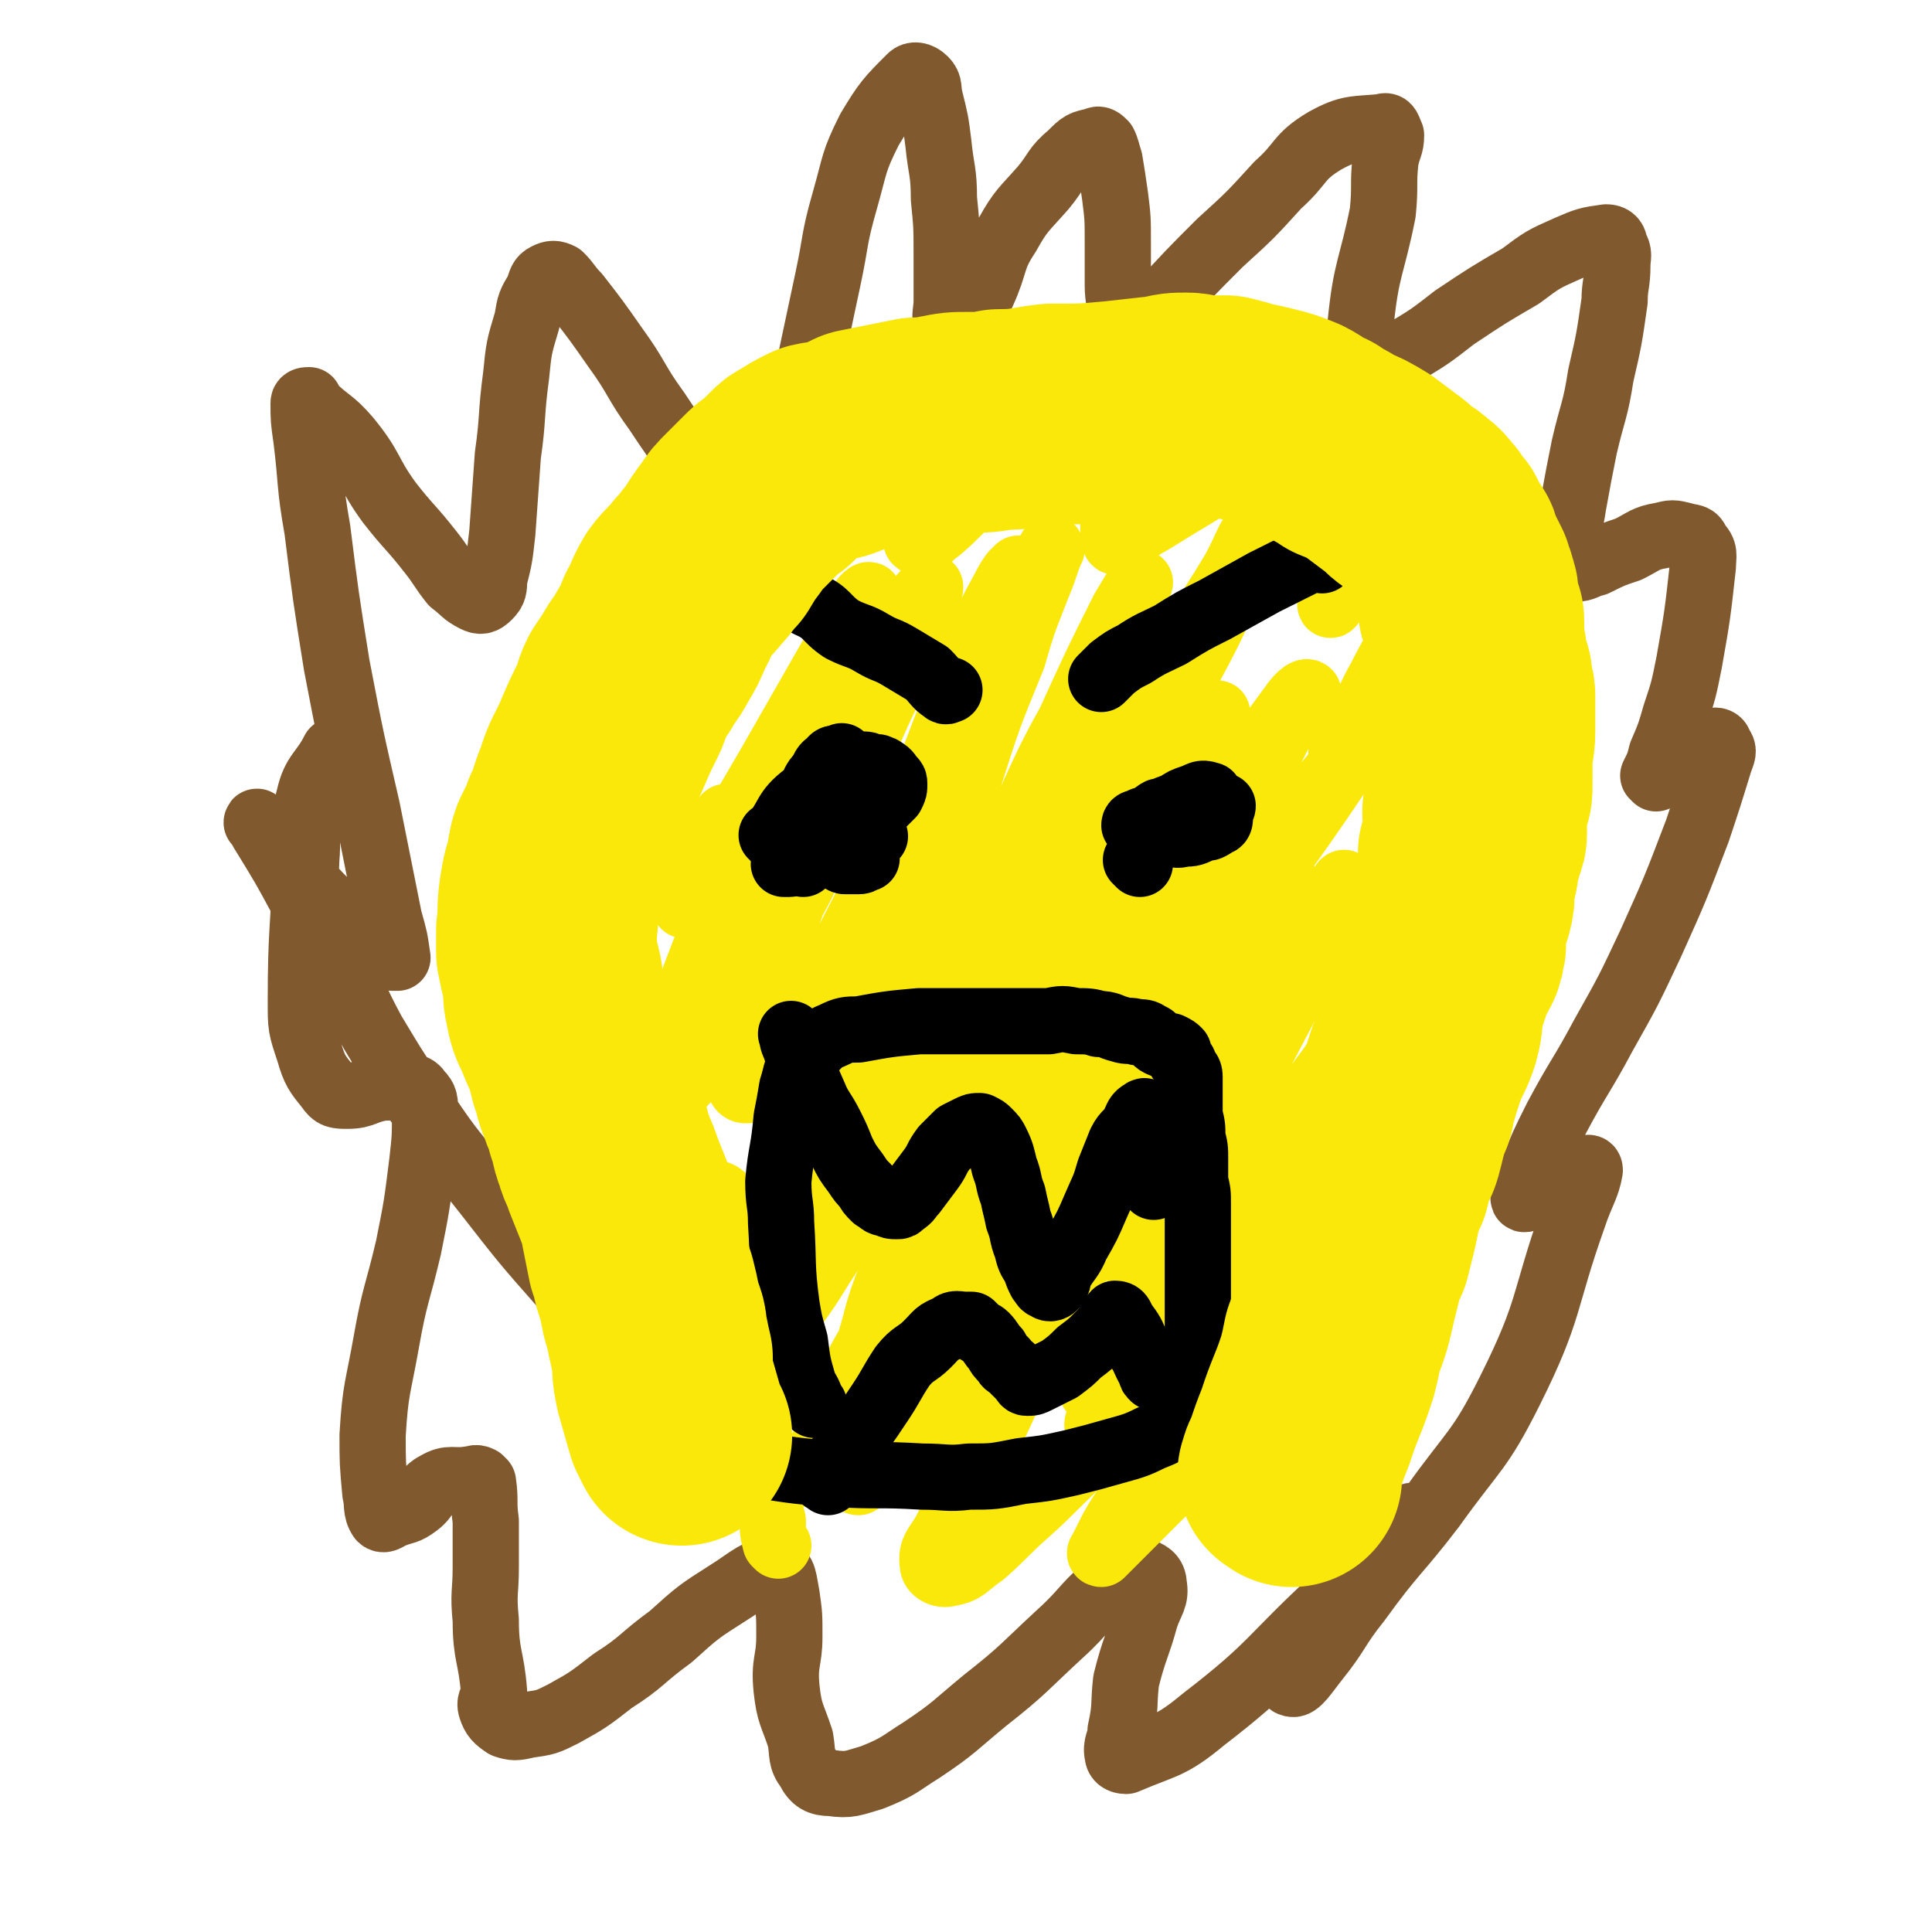 <svg viewBox='0 0 700 700' version='1.1' xmlns='http://www.w3.org/2000/svg' xmlns:xlink='http://www.w3.org/1999/xlink'><g fill='none' stroke='#81592F' stroke-width='24' stroke-linecap='round' stroke-linejoin='round'><path d='M227,493c-1,-1 -1,-1 -1,-1 -11,-13 -11,-13 -21,-25 -15,-17 -15,-17 -29,-35 -11,-14 -12,-14 -22,-29 -10,-14 -10,-14 -19,-29 -7,-13 -6,-13 -13,-26 -6,-11 -6,-10 -12,-21 -7,-13 -7,-13 -15,-26 -1,-2 -2,-3 -2,-3 0,-1 1,1 3,3 4,5 4,5 8,11 7,7 7,8 14,15 5,6 5,6 11,11 5,4 4,4 9,7 2,1 2,2 4,2 1,0 2,0 2,0 -1,-7 -1,-7 -3,-14 -4,-20 -4,-20 -8,-40 -6,-26 -6,-26 -11,-52 -4,-25 -4,-25 -7,-49 -3,-17 -2,-17 -4,-33 -1,-7 -1,-7 -1,-13 0,-1 1,-1 2,-1 0,0 0,1 1,2 6,6 7,5 13,12 9,11 7,12 15,23 7,9 8,9 15,18 4,5 4,6 8,11 4,3 4,4 8,6 2,1 3,1 5,-1 2,-2 2,-3 2,-6 2,-8 2,-8 3,-17 1,-14 1,-14 2,-28 2,-14 1,-14 3,-29 1,-10 1,-10 4,-20 1,-6 1,-6 4,-11 1,-3 1,-4 3,-5 2,-1 3,-1 5,0 3,3 3,4 6,7 7,9 7,9 14,19 8,11 7,12 15,23 6,9 6,9 12,17 6,7 6,7 12,13 4,4 4,4 8,7 3,1 4,2 7,1 2,-1 3,-2 4,-4 3,-8 3,-8 5,-17 7,-32 7,-32 14,-65 3,-14 2,-14 6,-28 4,-14 3,-14 9,-26 6,-10 7,-11 15,-19 1,-1 3,-1 5,1 2,2 1,3 2,7 2,8 2,8 3,16 1,10 2,10 2,20 1,10 1,10 1,21 0,8 0,8 0,16 0,4 -1,5 0,9 0,2 1,3 2,3 2,0 2,-1 4,-3 4,-6 4,-6 7,-12 5,-11 3,-12 9,-21 5,-9 6,-9 13,-17 5,-6 4,-7 10,-12 4,-4 4,-4 9,-5 1,-1 2,0 3,1 1,2 1,3 2,6 1,6 1,6 2,13 1,8 1,8 1,17 0,8 0,8 0,15 0,6 1,6 1,12 1,4 0,4 1,7 1,1 2,0 2,0 6,-5 5,-6 11,-11 11,-12 11,-12 22,-23 11,-10 11,-10 21,-21 9,-8 7,-10 17,-16 9,-5 11,-4 21,-5 2,-1 2,1 3,3 0,4 -1,4 -2,9 -1,9 0,9 -1,19 -4,20 -6,20 -8,40 -1,9 0,9 1,18 0,1 0,2 2,2 5,-3 6,-4 12,-9 10,-6 10,-6 19,-13 12,-8 12,-8 24,-15 8,-6 8,-6 17,-10 7,-3 7,-3 14,-4 2,0 3,1 3,3 2,3 1,4 1,7 0,7 -1,7 -1,13 -2,14 -2,14 -5,27 -2,13 -3,13 -6,26 -2,10 -2,10 -4,21 -1,7 -2,8 -2,15 -1,3 0,3 1,6 1,1 1,3 2,2 3,0 3,-1 7,-2 6,-3 6,-3 12,-5 6,-3 6,-4 12,-5 4,-1 4,-1 8,0 3,1 4,0 5,3 3,3 2,4 2,8 -2,18 -2,18 -5,35 -2,10 -2,10 -5,19 -2,7 -2,7 -5,14 -1,4 -1,4 -3,8 0,0 1,1 1,1 0,0 0,-1 1,-1 2,-1 2,-1 5,-3 3,-2 3,-3 7,-5 3,-2 3,-3 6,-4 2,-1 4,-1 4,1 2,2 1,3 0,6 -4,13 -4,13 -8,25 -8,21 -8,21 -17,41 -8,17 -8,17 -17,33 -8,15 -9,15 -17,30 -5,10 -5,10 -9,20 -2,4 -3,6 -3,9 0,1 1,0 3,0 2,-1 2,-1 3,-2 3,-1 3,-2 6,-3 4,-2 4,-3 8,-4 2,-1 4,-3 4,-1 -1,6 -3,8 -6,17 -11,31 -8,33 -23,63 -11,22 -13,21 -28,42 -13,17 -14,16 -27,34 -8,10 -7,11 -15,21 -4,5 -7,10 -9,9 -2,0 -1,-6 2,-11 3,-8 4,-8 9,-15 7,-10 7,-10 15,-20 5,-6 5,-7 12,-12 2,-2 8,-4 6,-2 -9,11 -14,15 -28,29 -24,22 -22,24 -48,44 -12,10 -14,9 -28,15 -2,0 -3,-1 -3,-2 -1,-4 1,-5 1,-9 2,-9 1,-9 2,-18 3,-12 4,-12 7,-23 2,-6 4,-7 3,-12 0,-3 -2,-4 -5,-5 -4,0 -6,1 -9,4 -11,8 -10,10 -20,19 -13,12 -13,13 -27,24 -11,9 -11,10 -23,18 -8,5 -8,6 -18,10 -7,2 -8,3 -15,2 -4,0 -6,-1 -8,-5 -3,-4 -2,-5 -3,-11 -3,-9 -4,-9 -5,-18 -1,-10 1,-10 1,-19 0,-8 0,-8 -1,-15 -1,-5 -1,-9 -4,-9 -7,0 -9,3 -17,8 -11,7 -11,7 -21,16 -11,8 -10,9 -21,16 -9,7 -9,7 -18,12 -6,3 -6,3 -13,4 -4,1 -5,1 -8,0 -3,-2 -4,-3 -5,-6 -1,-3 1,-3 1,-6 -1,-13 -3,-13 -3,-26 -1,-10 0,-10 0,-19 0,-9 0,-9 0,-17 -1,-7 0,-7 -1,-14 -1,-1 -1,-1 -1,-1 -2,-1 -2,0 -4,0 -6,1 -7,-1 -12,2 -4,2 -3,4 -7,7 -4,3 -4,2 -9,4 -2,1 -3,2 -4,1 -2,-3 -1,-5 -2,-9 -1,-11 -1,-11 -1,-21 1,-17 2,-17 5,-34 3,-17 4,-17 8,-34 3,-15 3,-15 5,-31 1,-9 1,-9 1,-18 0,-4 0,-5 -2,-7 -2,-3 -3,-2 -7,-2 -3,0 -3,0 -6,0 -7,1 -7,3 -13,3 -4,0 -5,0 -7,-3 -4,-5 -5,-6 -7,-13 -3,-9 -3,-9 -3,-18 0,-26 1,-26 2,-52 1,-11 -2,-11 1,-22 2,-9 5,-9 9,-17 '/></g>
<g fill='none' stroke='#FAE80B' stroke-width='24' stroke-linecap='round' stroke-linejoin='round'><path d='M282,560c-1,-1 -1,-1 -1,-1 -1,-4 -1,-4 -1,-8 -2,-8 -4,-7 -5,-15 -2,-10 -2,-10 -3,-21 -1,-10 0,-10 -1,-20 0,-12 0,-12 -1,-24 -1,-9 0,-9 -1,-19 -2,-6 -2,-6 -4,-12 -2,-4 -1,-5 -4,-7 -2,-1 -3,-1 -5,-1 -2,0 -2,1 -4,2 -3,3 -3,4 -5,7 -4,5 -3,6 -6,11 -3,4 -3,4 -6,7 -3,3 -3,2 -6,5 -1,0 0,1 0,1 -2,-4 -2,-4 -3,-8 -2,-10 -3,-10 -3,-20 -1,-16 -1,-16 -1,-33 1,-30 2,-30 2,-60 1,-15 1,-15 0,-30 0,-2 0,-3 -1,-4 -1,0 -2,0 -2,1 -3,4 -3,4 -4,8 -3,8 -3,8 -6,17 -4,8 -4,8 -8,17 -2,6 -1,7 -4,13 -1,4 -2,4 -3,8 0,0 1,1 1,1 0,0 0,-2 0,-3 2,-8 1,-8 4,-16 5,-14 6,-14 11,-28 6,-17 6,-17 11,-33 4,-14 3,-15 8,-28 4,-11 4,-11 10,-22 4,-9 5,-9 10,-17 2,-4 3,-4 6,-7 0,0 1,0 1,1 0,0 -1,0 -2,1 -1,3 -1,3 -1,6 -2,5 -2,5 -4,11 -1,4 -2,3 -3,7 -1,3 -2,3 -2,5 0,1 0,3 1,2 2,-2 2,-3 5,-7 7,-9 7,-9 15,-19 10,-11 10,-11 20,-22 8,-8 8,-8 16,-16 7,-5 7,-5 14,-10 5,-3 5,-3 10,-4 3,0 4,0 6,2 2,2 2,3 2,6 0,2 -1,2 -1,3 0,2 0,2 0,3 0,2 -1,2 -1,4 0,1 -1,2 -1,2 1,1 2,1 3,0 2,-1 2,-2 5,-4 7,-6 6,-6 13,-12 10,-8 10,-9 20,-16 7,-5 8,-5 16,-10 6,-3 6,-3 12,-6 5,-1 5,-2 9,-2 3,0 3,1 5,2 1,2 1,2 1,4 0,4 0,4 -2,8 -4,12 -5,11 -9,23 -2,6 -2,9 -1,13 0,1 2,-1 4,-2 9,-5 9,-5 17,-10 10,-6 10,-6 21,-13 10,-7 10,-7 20,-14 8,-4 8,-5 16,-8 6,-2 6,-2 13,-3 3,-1 5,-1 6,0 1,1 -1,2 -1,5 -1,12 1,12 -2,23 -4,17 -6,16 -12,33 -2,6 -4,9 -4,12 0,1 2,-3 4,-4 5,-4 6,-3 12,-6 6,-4 5,-4 11,-7 3,-3 3,-3 7,-5 2,-1 5,-2 5,0 0,1 -3,2 -4,6 -4,11 -2,12 -7,23 -4,10 -5,10 -10,20 -4,7 -3,7 -8,14 -2,4 -3,4 -5,8 -1,3 -1,3 -1,6 0,1 0,2 0,2 1,0 1,-2 2,-3 4,-2 4,-1 8,-3 8,-2 8,-3 17,-5 2,-1 3,-1 5,0 2,1 3,1 3,3 1,3 -1,3 -1,6 -1,6 0,7 -1,13 -1,5 -2,5 -4,11 -1,5 -2,5 -3,11 0,4 0,4 1,9 0,1 0,2 1,3 2,0 3,-1 4,-1 1,0 1,1 1,2 1,2 1,2 1,3 0,2 0,2 0,5 -4,10 -4,10 -8,20 -6,16 -6,16 -14,32 -6,12 -6,12 -13,24 -4,8 -5,8 -10,15 -3,4 -4,4 -6,9 -2,2 -2,3 -1,5 0,1 2,1 4,1 1,0 1,0 2,-1 2,-2 2,-3 4,-4 3,-3 3,-2 7,-4 3,-2 3,-1 6,-3 2,-1 2,-3 3,-3 1,0 2,2 2,3 0,4 -1,4 -3,8 -4,9 -5,9 -10,18 -12,23 -12,23 -25,46 -4,8 -4,7 -7,15 -2,3 -2,4 -2,7 0,1 0,2 0,2 1,-1 1,-2 3,-4 8,-8 8,-7 16,-15 8,-9 8,-8 16,-17 7,-8 7,-9 14,-17 3,-3 5,-4 6,-7 1,0 -1,0 -1,0 -4,3 -4,3 -7,6 -21,20 -20,21 -40,41 -26,25 -26,25 -51,50 -3,3 -4,4 -6,6 -1,0 0,-1 0,-1 2,-4 2,-4 4,-8 5,-9 6,-8 11,-17 6,-10 6,-10 12,-20 3,-6 3,-6 5,-13 1,-3 1,-3 1,-6 0,-1 1,-2 0,-2 -4,3 -4,4 -9,8 -15,13 -16,12 -31,25 -10,9 -10,10 -20,19 -8,7 -8,8 -16,15 -6,4 -6,6 -12,7 -3,1 -6,-1 -6,-3 -1,-6 2,-7 5,-13 8,-16 8,-16 15,-33 7,-14 6,-14 14,-28 4,-8 5,-7 10,-15 2,-4 4,-7 3,-7 0,-1 -2,3 -5,6 -10,10 -11,10 -21,20 -8,8 -8,8 -16,16 -7,7 -7,7 -14,12 -6,5 -6,4 -13,8 -3,2 -3,3 -5,4 -1,0 -1,-1 -1,-2 0,-4 -1,-4 0,-7 2,-10 2,-10 5,-20 4,-13 3,-13 8,-27 4,-11 5,-10 9,-21 3,-7 2,-7 6,-13 1,-2 3,-3 4,-2 0,0 -2,1 -3,3 -4,8 -4,8 -8,16 -7,15 -7,15 -14,30 -6,12 -6,12 -12,25 -3,5 -2,6 -6,11 -3,2 -4,2 -6,3 -1,1 0,1 0,1 4,-8 4,-8 8,-15 7,-16 5,-17 14,-32 17,-33 18,-32 37,-63 6,-11 6,-11 13,-22 4,-5 4,-5 9,-10 0,-1 1,-1 1,-1 0,1 -1,2 -2,4 -5,13 -5,13 -10,25 -7,19 -7,20 -14,39 -6,14 -7,14 -13,27 -5,10 -6,10 -10,20 -2,5 -3,6 -3,10 0,1 1,1 2,1 17,-18 15,-20 32,-38 39,-40 38,-42 79,-80 5,-4 6,-4 12,-5 2,0 3,1 3,2 0,4 -1,4 -2,8 -4,14 -4,14 -8,27 -7,20 -7,20 -15,39 -6,12 -6,12 -12,24 -5,8 -6,8 -10,16 -2,3 -2,3 -2,5 0,1 1,1 2,0 3,-4 3,-4 6,-9 17,-23 18,-22 34,-46 13,-18 12,-18 23,-38 2,-4 5,-11 3,-8 -11,12 -15,19 -29,38 -10,14 -10,13 -19,27 -7,11 -6,12 -12,22 -5,7 -5,6 -9,12 -2,2 -3,4 -3,4 -1,-1 0,-2 1,-4 6,-8 7,-8 13,-16 10,-14 10,-14 19,-29 12,-20 11,-20 23,-40 8,-13 8,-12 17,-25 5,-8 5,-8 11,-16 2,-3 4,-5 4,-5 0,-1 -1,2 -3,4 -5,8 -5,8 -11,16 -11,16 -11,16 -22,32 -12,16 -11,17 -23,33 -9,12 -9,11 -19,22 -5,6 -5,6 -10,12 -2,1 -3,3 -2,3 0,0 1,-1 2,-3 5,-9 5,-10 9,-19 8,-20 7,-20 16,-39 12,-23 13,-22 25,-45 10,-19 10,-19 20,-38 7,-15 7,-15 13,-29 3,-6 6,-11 6,-11 0,-1 -3,5 -6,10 -12,17 -12,16 -24,33 -26,38 -25,38 -52,75 -13,18 -25,35 -29,36 -4,0 5,-18 13,-34 11,-20 12,-19 23,-38 11,-18 11,-17 22,-35 9,-14 9,-14 17,-28 5,-8 5,-8 10,-16 2,-3 4,-5 4,-5 -1,-1 -3,2 -5,4 -10,12 -10,12 -21,25 -14,17 -15,17 -29,35 -14,19 -14,19 -28,39 -10,14 -9,14 -19,28 -5,7 -6,6 -11,14 -1,2 -2,5 -2,4 0,-1 2,-4 4,-8 8,-14 7,-14 16,-28 17,-27 18,-27 37,-53 14,-20 15,-19 30,-39 15,-18 15,-19 29,-38 9,-11 9,-10 18,-21 2,-3 6,-8 5,-6 -9,13 -12,18 -25,36 -15,23 -14,24 -30,46 -31,41 -32,41 -63,82 -11,13 -11,13 -22,26 -3,4 -4,7 -6,8 -1,1 0,-2 0,-4 3,-7 3,-7 7,-14 12,-21 12,-21 24,-42 14,-23 15,-23 29,-47 14,-22 14,-22 28,-44 12,-20 12,-20 24,-40 7,-11 6,-12 13,-23 2,-4 6,-7 6,-7 -1,-1 -4,2 -6,5 -11,15 -11,15 -21,30 -20,30 -19,30 -38,60 -21,31 -21,32 -41,64 -16,23 -16,22 -31,46 -10,15 -10,15 -20,30 -3,5 -5,8 -6,10 -1,0 2,-3 3,-6 4,-12 3,-12 7,-23 12,-28 12,-28 25,-54 15,-29 15,-29 32,-57 13,-22 13,-22 27,-42 11,-17 11,-17 23,-34 6,-8 6,-8 11,-17 2,-2 2,-6 2,-4 -7,14 -8,18 -17,34 -12,21 -12,21 -25,42 -24,38 -24,39 -50,76 -7,10 -7,10 -15,19 -4,4 -7,8 -8,7 -2,0 0,-5 3,-10 20,-41 20,-41 41,-82 26,-50 26,-50 53,-99 11,-20 12,-19 24,-39 5,-9 4,-10 10,-18 1,-2 4,-4 4,-3 0,0 -3,2 -5,5 -13,24 -11,25 -24,49 -18,33 -18,32 -37,65 -17,28 -17,28 -35,56 -16,25 -16,25 -32,50 -13,21 -13,21 -26,41 -7,10 -6,10 -14,21 -2,3 -3,5 -4,6 0,0 1,-2 2,-4 2,-6 2,-6 4,-12 11,-24 11,-24 23,-48 12,-26 13,-26 26,-52 11,-22 11,-22 22,-45 10,-21 9,-21 19,-42 9,-18 10,-17 19,-35 7,-15 7,-15 14,-30 0,0 0,0 0,0 -3,5 -3,5 -6,10 -10,20 -10,20 -20,42 -15,30 -15,30 -29,61 -9,21 -9,21 -18,42 -9,19 -8,19 -17,37 -6,11 -6,11 -13,21 -2,4 -2,4 -4,7 -1,1 -2,1 -2,1 0,-1 1,-2 1,-3 2,-7 2,-7 4,-13 5,-19 6,-19 12,-39 7,-23 7,-23 14,-46 8,-24 7,-24 16,-49 7,-22 7,-22 16,-44 4,-14 4,-13 9,-26 3,-7 3,-9 5,-13 0,-1 -1,1 -1,2 -3,6 -3,6 -6,13 -9,17 -9,17 -17,35 -12,25 -12,26 -23,52 -10,25 -9,25 -19,50 -7,18 -8,18 -16,35 -6,13 -7,12 -12,25 -3,6 -2,6 -4,13 0,1 1,1 1,1 0,-1 0,-2 0,-4 12,-33 13,-33 25,-65 8,-22 8,-22 16,-44 14,-39 14,-39 29,-77 4,-11 4,-11 10,-22 2,-4 3,-5 5,-7 0,0 -1,1 -2,2 -9,22 -8,22 -18,44 -16,36 -15,37 -33,72 -15,29 -15,30 -31,57 -5,7 -5,8 -11,13 -2,1 -3,1 -4,1 -1,0 -2,-1 -2,-2 1,-5 1,-5 2,-10 4,-14 3,-14 7,-28 7,-21 8,-21 15,-43 7,-20 8,-20 15,-41 6,-16 5,-16 12,-32 5,-10 6,-9 12,-19 3,-4 3,-4 6,-7 0,-1 0,0 0,0 -2,7 -2,7 -4,14 -6,15 -7,14 -14,29 -11,24 -9,25 -21,48 -9,21 -10,20 -20,40 -9,15 -9,15 -18,30 -6,10 -5,11 -13,19 -3,3 -6,3 -8,2 -1,-1 1,-3 1,-6 4,-13 4,-13 8,-25 7,-19 7,-19 15,-38 8,-19 8,-19 16,-37 7,-18 7,-18 15,-35 5,-11 6,-11 12,-22 4,-7 3,-8 7,-15 1,-1 2,-2 2,-1 -1,1 -2,3 -4,6 -8,13 -8,13 -16,27 -8,14 -8,14 -16,28 -7,12 -7,12 -14,24 -5,9 -4,9 -10,18 -3,4 -4,3 -7,7 -1,1 0,2 0,2 0,-1 -1,-2 0,-4 4,-9 4,-9 9,-17 3,-6 3,-5 6,-11 '/></g>
<g fill='none' stroke='#000000' stroke-width='24' stroke-linecap='round' stroke-linejoin='round'><path d='M291,313c-1,-1 -1,-1 -1,-1 -1,-1 0,0 0,0 0,0 0,0 0,0 0,0 0,0 0,0 -1,-1 0,0 0,0 0,0 0,0 0,0 2,-1 2,-1 4,-1 3,-1 3,-1 6,-1 3,0 3,0 5,0 2,0 2,0 4,0 2,0 2,0 4,0 1,0 1,0 1,0 0,1 0,1 0,1 -1,0 -1,0 -1,0 -1,1 -1,1 -2,1 -1,0 -1,0 -2,0 -1,0 -2,0 -3,0 -1,0 0,-1 0,-1 -1,-1 0,-1 0,-1 0,-1 -1,0 -1,0 0,0 0,-1 0,-1 1,-1 1,-1 2,-2 1,-1 1,-1 2,-1 1,-1 2,-1 2,-1 1,-1 1,-2 2,-3 2,0 2,1 4,1 '/><path d='M413,313c-1,-1 -1,-1 -1,-1 -1,-1 0,0 0,0 1,-1 0,-2 1,-4 1,-5 1,-5 3,-10 2,-2 2,-2 5,-4 2,-1 2,-1 5,-2 3,-2 3,-2 6,-3 3,-1 3,-2 6,-1 1,0 0,1 1,2 0,1 0,1 1,1 1,1 2,1 3,1 0,1 -1,1 -1,2 -1,1 0,2 0,2 0,1 0,2 -1,2 -3,2 -3,2 -5,2 -4,2 -4,2 -7,2 -3,1 -3,0 -6,0 -2,0 -2,1 -4,0 -2,0 -3,0 -4,0 -2,-1 -1,-1 -2,-2 -1,-1 -2,-1 -2,-1 0,-1 1,-1 2,-1 1,-1 1,-1 3,-1 2,-1 2,-2 4,-3 2,0 2,0 4,0 2,0 2,0 4,0 1,0 1,0 3,0 1,0 1,0 3,0 1,1 1,1 2,2 1,0 1,0 2,0 1,0 1,0 1,0 '/><path d='M281,304c-1,-1 -1,-1 -1,-1 -1,-1 0,0 0,0 0,0 0,0 0,0 0,0 0,0 0,0 -1,-1 0,0 0,0 6,-7 4,-9 12,-15 9,-7 10,-7 21,-11 2,0 2,1 5,1 1,1 1,0 2,1 2,1 2,2 3,3 1,1 1,1 1,2 0,2 0,2 -1,4 -2,2 -2,2 -4,4 -4,4 -4,4 -8,7 -3,3 -3,4 -6,6 -4,3 -4,2 -7,4 -3,1 -3,2 -5,2 -3,1 -3,0 -5,1 -2,0 -1,1 -2,1 -1,0 -1,0 -2,0 0,-1 1,-1 1,-2 0,-1 -1,-1 -1,-2 0,-3 0,-4 0,-6 2,-5 2,-5 4,-9 2,-4 3,-4 6,-8 1,-2 1,-3 3,-5 2,-3 1,-3 4,-5 1,-2 2,-1 4,-1 0,-1 0,-1 0,-1 0,0 0,0 0,0 '/><path d='M274,211c-1,-1 -2,-2 -1,-1 1,0 2,1 4,2 8,4 9,3 16,7 7,3 6,5 12,9 6,3 6,2 11,5 5,3 5,2 10,5 5,3 5,3 10,6 3,3 3,4 6,6 1,1 1,0 2,0 '/><path d='M479,203c-1,-1 -1,-2 -1,-1 -2,0 -2,0 -4,1 -8,4 -8,4 -16,8 -9,5 -9,5 -18,10 -8,4 -8,4 -16,9 -6,3 -7,3 -13,7 -4,2 -4,2 -8,5 -2,2 -2,2 -4,4 '/><path d='M295,509c-1,-1 -1,-1 -1,-1 -1,-1 0,0 0,0 0,0 0,0 0,0 0,0 0,0 0,0 -1,-1 0,0 0,0 0,0 0,0 0,0 -1,-4 -2,-4 -3,-7 -2,-7 -2,-7 -3,-15 -2,-7 -2,-7 -3,-13 -2,-15 -1,-15 -2,-30 0,-7 -1,-7 -1,-15 1,-11 2,-11 3,-23 1,-5 1,-5 2,-11 1,-3 1,-4 2,-7 1,-3 1,-3 4,-5 4,-4 4,-5 9,-7 4,-2 5,-2 9,-2 11,-2 11,-2 22,-3 6,0 6,0 13,0 6,0 6,0 12,0 5,0 5,0 10,0 6,0 6,0 12,0 5,-1 5,-1 10,0 4,0 5,0 8,1 4,0 4,1 8,2 3,1 3,0 6,1 2,0 3,0 4,1 3,1 2,2 4,3 2,1 3,1 4,1 2,1 2,1 3,2 0,1 0,2 0,2 1,2 2,1 2,3 1,2 2,2 2,4 0,3 0,3 0,6 0,4 0,4 0,8 1,4 1,4 1,8 1,4 1,4 1,8 0,4 0,4 0,8 1,4 1,4 1,8 0,4 0,4 0,8 0,3 0,3 0,7 0,3 0,3 0,7 0,3 0,3 0,7 0,3 0,3 0,5 0,4 0,4 0,7 0,3 0,3 0,6 0,2 0,2 0,5 0,2 0,2 0,4 0,3 0,3 0,5 0,2 0,2 0,4 -1,2 -1,2 -2,4 -1,2 0,2 -1,4 -1,1 -1,1 -2,3 -1,2 -1,2 -3,4 -4,3 -4,3 -9,5 -6,3 -7,3 -14,5 -7,2 -7,2 -15,4 -9,2 -9,2 -18,3 -10,2 -10,2 -19,2 -8,1 -8,0 -17,0 -16,-1 -16,0 -32,-1 -13,-1 -13,-1 -26,-3 -6,-1 -6,-2 -13,-2 0,0 -1,1 -1,1 0,0 1,0 1,0 '/><path d='M288,376c-1,-1 -2,-2 -1,-1 0,1 0,2 1,4 3,9 3,9 7,18 2,5 3,5 6,11 2,4 2,4 4,9 2,4 2,4 5,8 2,3 2,3 4,5 1,2 1,2 3,4 2,1 2,2 4,2 2,1 2,1 4,1 1,0 1,0 2,-1 3,-2 2,-2 4,-4 3,-4 3,-4 6,-8 3,-4 2,-4 5,-8 3,-3 3,-3 5,-5 2,-1 2,-1 4,-2 2,-1 2,-1 4,-1 2,1 2,1 3,2 2,2 2,2 3,4 2,4 2,5 3,9 2,5 1,5 3,10 1,5 1,4 2,9 2,5 1,5 3,10 1,4 1,4 3,7 1,3 1,3 2,5 1,1 1,2 2,2 1,1 2,1 3,0 2,-2 1,-3 2,-5 3,-5 4,-5 6,-10 4,-7 4,-7 7,-14 3,-7 3,-6 5,-13 2,-5 2,-5 4,-10 2,-4 3,-3 5,-7 1,-2 1,-3 3,-4 1,-1 1,0 3,1 0,0 0,1 1,2 0,1 -1,1 -1,3 0,2 1,2 1,4 0,3 0,3 0,6 0,2 0,2 0,5 0,1 0,1 0,3 0,1 0,1 0,3 0,0 0,-1 1,-1 0,0 0,0 0,0 '/><path d='M300,537c-1,-1 -2,-1 -1,-1 2,-5 3,-5 7,-10 7,-9 7,-9 13,-18 4,-6 4,-7 8,-13 4,-5 5,-4 9,-8 4,-4 3,-4 8,-6 2,-2 3,-1 6,-1 1,0 1,0 2,0 1,1 1,1 2,2 1,1 2,1 3,2 2,2 2,3 4,5 1,2 1,2 3,4 1,2 1,1 3,3 1,1 1,1 3,3 1,1 1,2 2,2 2,0 2,0 4,-1 4,-2 4,-2 8,-4 4,-3 4,-3 7,-6 4,-3 4,-3 7,-6 2,-2 2,-2 4,-5 1,-1 1,-2 2,-3 2,0 2,1 3,3 3,4 3,4 5,9 3,4 2,4 5,9 0,1 0,1 1,2 '/></g>
<g fill='none' stroke='#FAE80B' stroke-width='24' stroke-linecap='round' stroke-linejoin='round'><path d='M449,531c-1,-1 -2,-1 -1,-1 1,-2 2,-1 4,-2 3,-2 3,-2 5,-4 2,-3 1,-4 3,-5 3,-3 4,-1 7,-3 3,-2 2,-3 5,-5 2,-2 2,-2 4,-4 1,-2 1,-2 3,-4 1,-3 1,-3 3,-5 1,-3 1,-3 3,-5 2,-2 3,-2 4,-4 1,-2 -1,-2 0,-4 0,-2 1,-2 2,-3 2,-2 2,-2 3,-4 1,-1 2,-1 2,-2 1,-2 0,-2 1,-5 1,-2 1,-2 2,-4 1,-1 1,-1 2,-2 2,-1 2,-1 3,-3 0,-1 -1,-1 -1,-1 1,-2 1,-1 2,-2 0,-1 -1,-2 0,-2 1,-1 1,-1 2,-2 1,0 1,0 1,0 0,-1 1,-1 1,-1 '/></g>
<g fill='none' stroke='#FAE80B' stroke-width='80' stroke-linecap='round' stroke-linejoin='round'><path d='M468,535c-1,-1 -2,-1 -1,-1 0,-3 1,-3 2,-6 2,-6 2,-6 4,-11 2,-6 2,-6 4,-11 2,-5 2,-5 4,-11 1,-4 1,-4 2,-9 3,-8 3,-8 5,-17 1,-4 1,-4 2,-8 1,-4 1,-4 3,-8 1,-4 1,-4 2,-8 1,-4 1,-5 2,-9 1,-4 1,-4 3,-8 1,-4 1,-4 2,-8 2,-3 2,-3 3,-7 1,-4 1,-4 2,-8 1,-3 2,-3 2,-6 2,-7 2,-7 4,-13 1,-3 1,-3 2,-5 2,-4 2,-4 3,-7 1,-4 1,-4 1,-8 1,-2 0,-2 1,-4 1,-3 1,-3 2,-6 1,-2 0,-3 1,-5 1,-2 2,-2 3,-4 1,-2 1,-2 1,-4 1,-1 0,-1 -1,-3 0,-2 0,-2 1,-4 0,-3 0,-3 1,-5 1,-2 2,-2 2,-4 1,-2 0,-3 0,-5 1,-2 1,-2 1,-4 0,-2 1,-2 1,-4 0,-2 0,-2 0,-5 1,-2 2,-2 2,-4 1,-2 1,-2 1,-4 0,-2 0,-2 -1,-3 0,-3 -1,-3 0,-6 0,-2 2,-1 2,-3 1,-2 1,-2 1,-5 0,-2 0,-2 0,-5 0,-2 0,-2 0,-3 0,-6 1,-6 1,-11 0,-6 0,-6 0,-13 0,-2 -1,-2 -1,-5 0,-2 0,-2 -1,-4 0,-2 -1,-2 -1,-4 0,-3 0,-3 -1,-5 0,-4 0,-4 0,-8 0,-2 0,-2 -1,-3 0,-2 -1,-2 -1,-3 0,-2 0,-2 0,-4 0,-2 -1,-2 -1,-4 -1,-1 -1,-1 -1,-3 -1,-2 -1,-2 -2,-4 -1,-2 -1,-2 -2,-4 -1,-2 0,-2 -1,-3 -1,-2 -2,-2 -3,-4 -1,-1 0,-2 -1,-3 -2,-2 -2,-2 -3,-4 -2,-2 -2,-3 -4,-4 -2,-2 -2,-2 -4,-3 -3,-2 -3,-3 -6,-5 -4,-3 -4,-3 -8,-6 -5,-3 -5,-3 -10,-5 -4,-3 -4,-2 -8,-5 -5,-2 -5,-3 -9,-5 -5,-2 -5,-2 -9,-3 -4,-1 -4,-1 -9,-2 -3,-1 -3,-1 -7,-2 -4,0 -4,0 -8,0 -3,0 -3,-1 -6,-1 -4,0 -4,0 -8,1 -9,1 -9,1 -18,2 -11,1 -11,1 -23,1 -9,1 -9,2 -19,2 -5,1 -5,1 -11,1 -5,0 -5,0 -10,1 -5,1 -5,1 -9,1 -5,1 -5,1 -10,2 -5,1 -5,1 -10,2 -4,2 -4,2 -7,3 -4,2 -5,1 -9,2 -4,2 -4,2 -7,4 -2,1 -2,1 -3,2 -3,3 -3,3 -5,5 -3,2 -3,2 -5,4 -3,3 -3,3 -6,6 -3,3 -3,3 -5,6 -3,4 -3,4 -6,9 -3,3 -3,4 -6,7 -3,4 -4,4 -7,8 -3,5 -2,5 -5,10 -2,5 -2,5 -5,10 -2,4 -3,4 -5,8 -2,3 -2,3 -4,6 -2,4 -1,4 -3,8 -3,6 -3,6 -6,13 -3,7 -4,7 -6,14 -3,7 -2,7 -5,13 -1,3 -1,3 -2,5 -1,2 -1,2 -2,4 -1,3 -1,3 -1,6 -2,6 -2,6 -3,12 -1,7 0,7 -1,13 0,4 0,4 0,8 1,5 1,5 2,9 1,5 0,5 1,9 1,5 1,5 3,9 2,5 2,5 4,9 1,4 1,4 2,8 2,5 1,5 3,9 1,4 2,4 3,9 2,5 1,5 3,10 1,4 2,4 3,8 2,5 2,5 4,10 2,5 2,6 3,11 1,5 1,5 2,10 2,5 1,5 3,10 1,4 1,4 2,9 1,4 2,4 2,8 1,4 1,5 2,9 0,5 0,5 1,10 2,7 2,7 4,14 1,2 1,2 2,4 '/></g>
</svg>